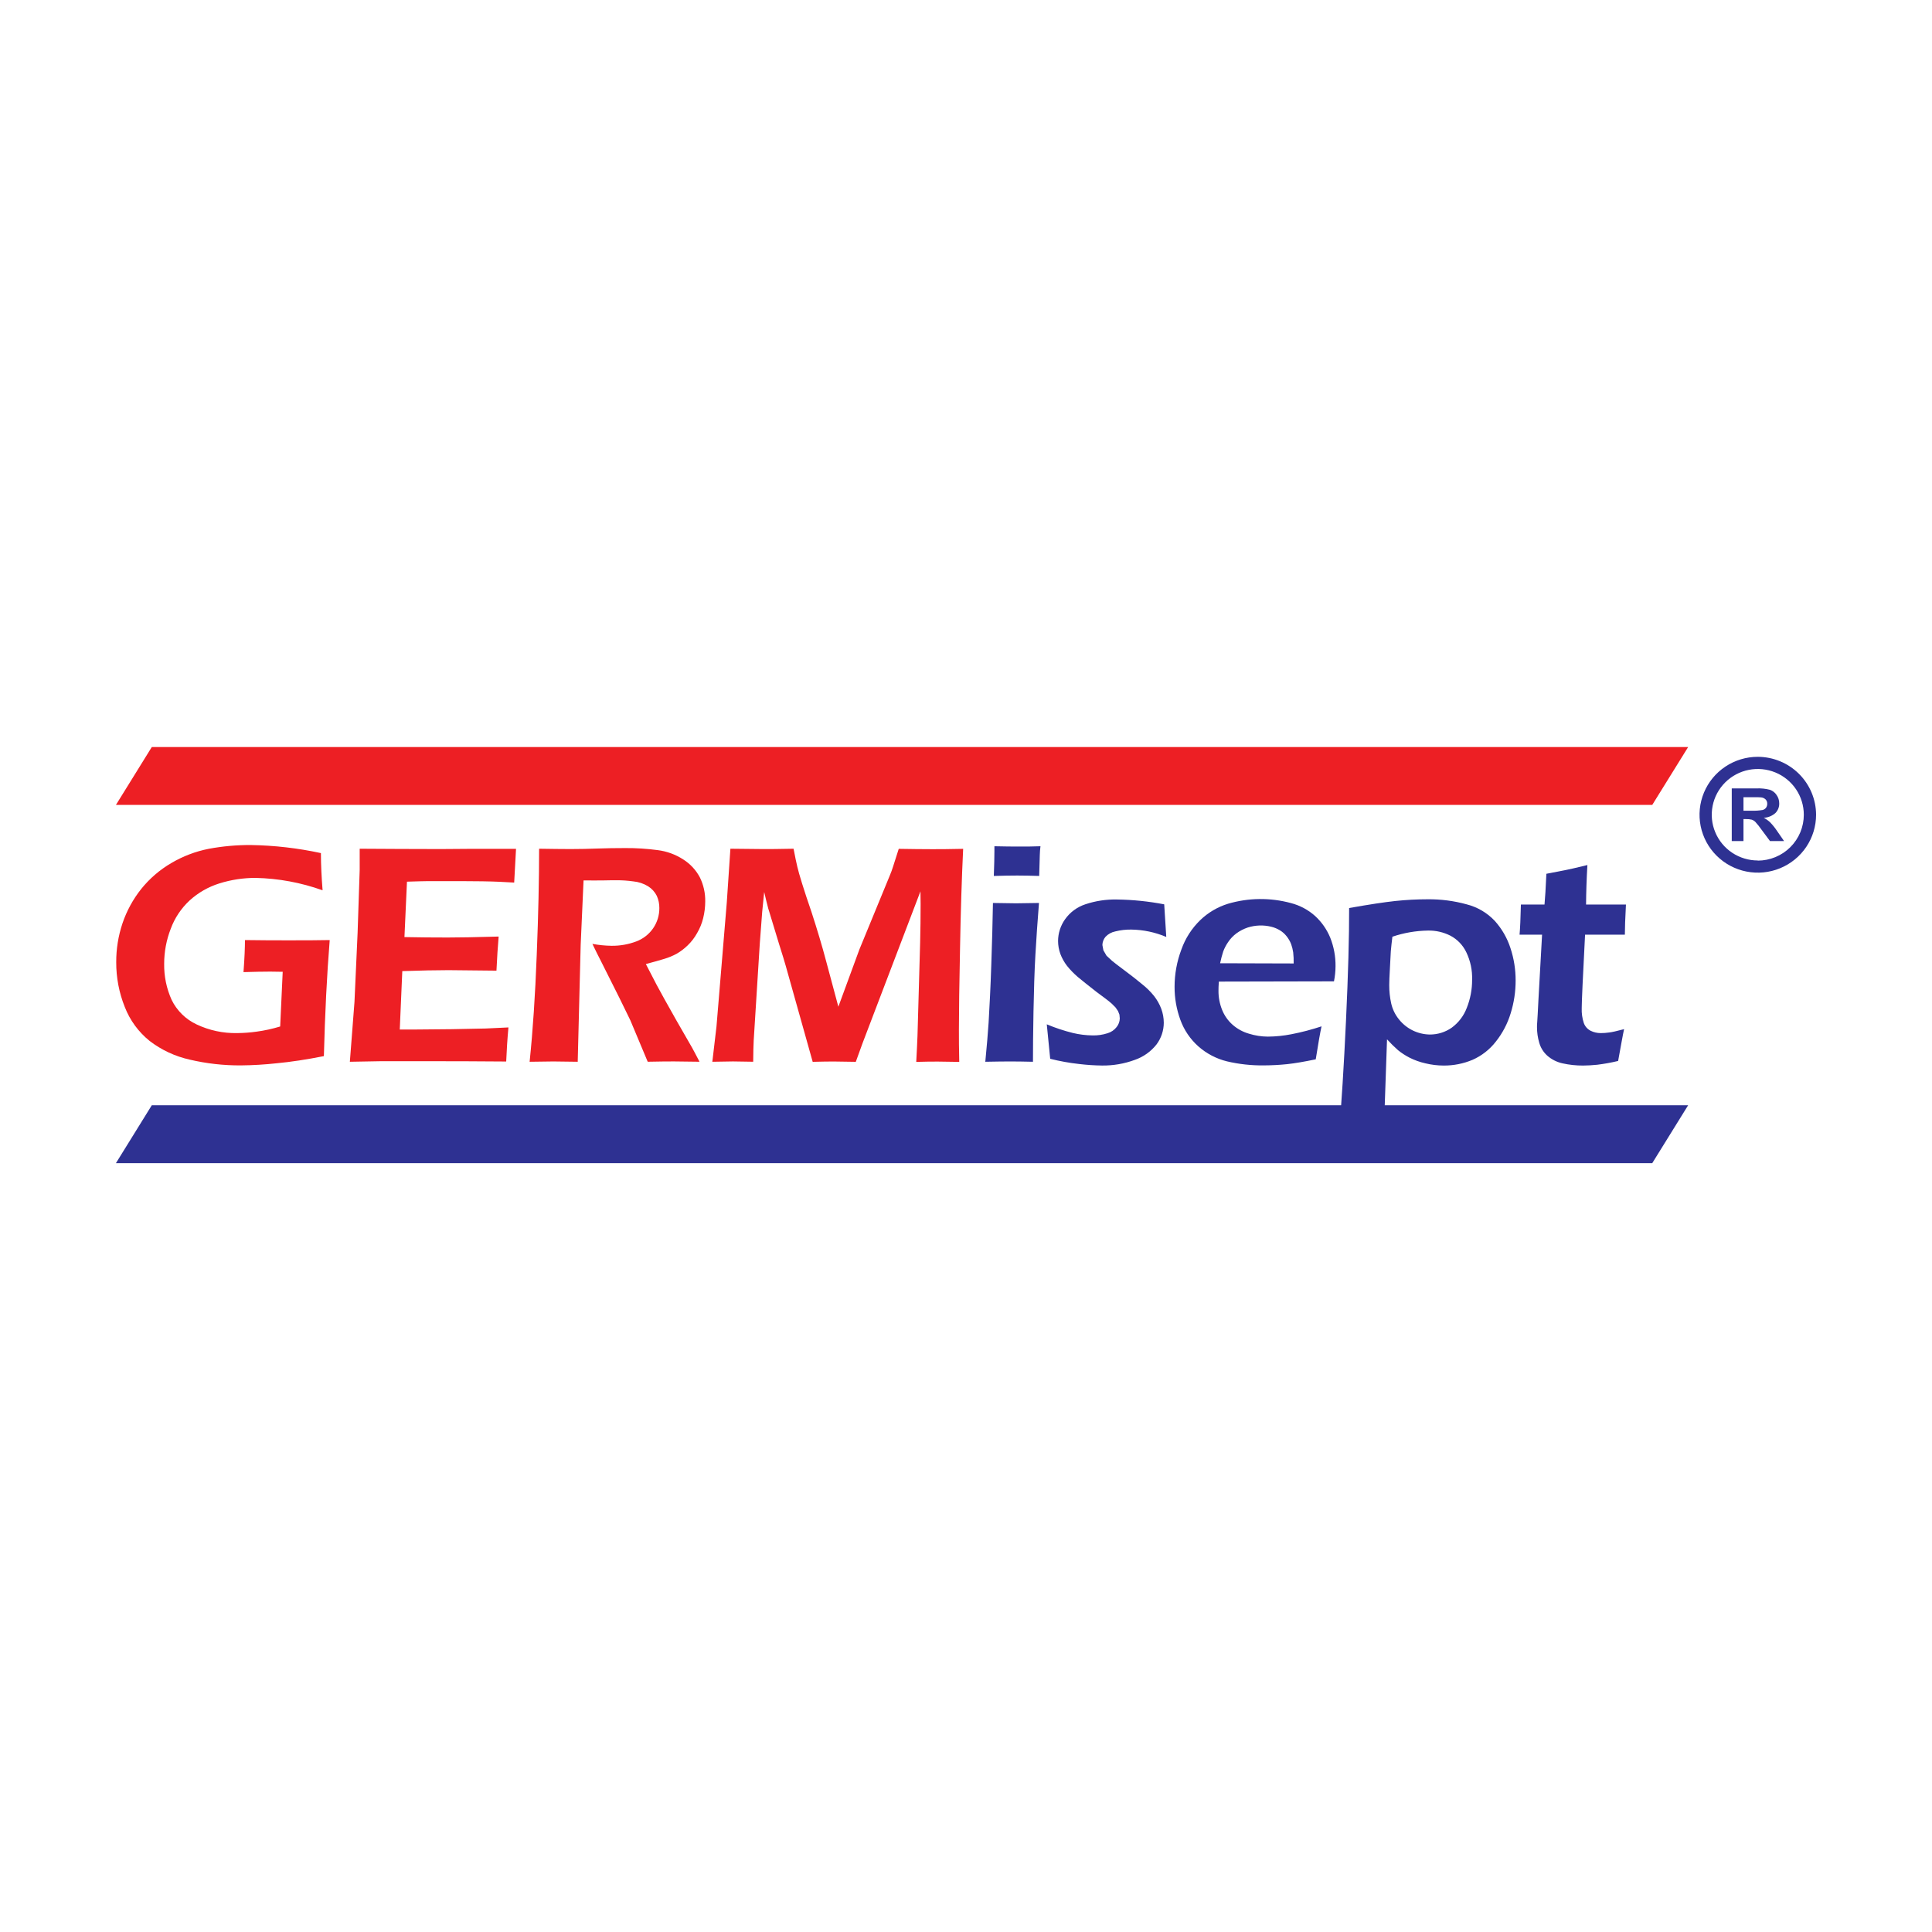 <svg width="150" height="150" viewBox="0 0 150 150" fill="none" xmlns="http://www.w3.org/2000/svg">
<path fill-rule="evenodd" clip-rule="evenodd" d="M19.019 72.986C20.145 73.002 21.22 73.007 22.244 73.007C23.586 73.007 24.7 73.007 25.599 72.986C25.381 75.688 25.23 78.692 25.146 81.997C23.794 82.265 22.575 82.45 21.486 82.551C20.562 82.653 19.634 82.709 18.704 82.717C17.363 82.726 16.025 82.575 14.72 82.267C13.594 82.015 12.537 81.522 11.623 80.823C10.754 80.125 10.085 79.212 9.685 78.175C9.243 77.072 9.019 75.894 9.024 74.707C9.019 73.681 9.183 72.662 9.509 71.688C9.835 70.723 10.327 69.821 10.962 69.021C11.612 68.212 12.406 67.528 13.306 67.004C14.204 66.475 15.187 66.101 16.212 65.9C17.288 65.7 18.38 65.602 19.474 65.608C21.304 65.637 23.127 65.847 24.916 66.234C24.916 67.156 24.966 68.121 25.046 69.123C23.375 68.523 21.616 68.198 19.84 68.16C18.884 68.159 17.934 68.304 17.023 68.591C16.171 68.858 15.387 69.307 14.727 69.907C14.069 70.517 13.564 71.272 13.255 72.112C12.918 72.979 12.745 73.9 12.746 74.829C12.731 75.792 12.928 76.746 13.323 77.624C13.729 78.462 14.414 79.136 15.26 79.533C16.242 79.999 17.32 80.23 18.409 80.209C18.917 80.205 19.424 80.167 19.927 80.096C20.546 80.012 21.156 79.878 21.753 79.696L21.949 75.45L20.98 75.436C20.433 75.436 19.743 75.45 18.905 75.475C18.987 74.386 19.019 73.558 19.019 72.986ZM27.163 82.435L27.521 77.795L27.764 72.425L27.926 67.539V65.895C29.926 65.909 32.019 65.918 34.203 65.921L36.542 65.904H40.064L39.921 68.523L38.761 68.461C38.444 68.446 38.01 68.434 37.441 68.424C36.872 68.415 36.312 68.41 35.729 68.41C34.462 68.41 33.644 68.41 33.273 68.41C32.903 68.41 32.343 68.432 31.597 68.453L31.401 72.755C32.508 72.779 33.634 72.788 34.762 72.788C35.545 72.788 36.862 72.769 38.715 72.714C38.652 73.457 38.591 74.338 38.545 75.361C36.366 75.337 35.13 75.323 34.816 75.323C33.847 75.323 32.665 75.349 31.234 75.397L31.038 79.93H32.377C32.773 79.93 33.667 79.922 35.06 79.906L37.702 79.853L39.475 79.769C39.388 80.71 39.335 81.595 39.301 82.416C37.184 82.399 35.285 82.392 33.583 82.392H29.57L27.163 82.435ZM41.12 82.435C41.37 80.028 41.554 77.261 41.672 74.134C41.798 71.005 41.856 68.261 41.856 65.895C42.824 65.909 43.643 65.921 44.302 65.921C45.014 65.921 45.701 65.904 46.38 65.88C47.058 65.856 47.774 65.844 48.537 65.844C49.382 65.838 50.226 65.891 51.063 66.003C51.77 66.092 52.447 66.339 53.044 66.725C53.587 67.068 54.031 67.545 54.332 68.109C54.622 68.694 54.766 69.34 54.754 69.991C54.752 70.428 54.699 70.863 54.594 71.286C54.494 71.692 54.336 72.081 54.124 72.442C53.928 72.798 53.679 73.123 53.386 73.404C53.131 73.651 52.849 73.866 52.543 74.045C52.235 74.212 51.91 74.347 51.574 74.447C51.224 74.554 50.748 74.688 50.145 74.849L50.974 76.449C51.242 76.957 51.748 77.865 52.494 79.186L53.727 81.331C53.79 81.446 53.991 81.812 54.311 82.433C53.327 82.416 52.666 82.409 52.352 82.409C51.964 82.409 51.274 82.409 50.288 82.433L48.939 79.215C48.7 78.719 48.415 78.136 48.084 77.465L46.607 74.521C46.459 74.24 46.258 73.835 45.994 73.282C46.486 73.374 46.984 73.424 47.484 73.431C48.139 73.438 48.789 73.323 49.402 73.092C49.932 72.893 50.387 72.538 50.708 72.074C51.028 71.61 51.197 71.059 51.191 70.497C51.195 70.172 51.127 69.85 50.993 69.553C50.841 69.249 50.607 68.991 50.317 68.81C49.972 68.6 49.584 68.47 49.181 68.432C48.744 68.37 48.303 68.34 47.862 68.343C47.619 68.343 47.288 68.343 46.864 68.355C46.44 68.367 45.917 68.355 45.307 68.355L45.084 73.349L44.854 82.435L42.967 82.411C42.667 82.411 42.051 82.419 41.12 82.435ZM55.306 82.435L55.628 79.692L56.427 70.078L56.708 65.895C57.863 65.909 58.716 65.921 59.253 65.921C59.682 65.921 60.464 65.921 61.612 65.895C61.736 66.547 61.835 67.009 61.903 67.291C61.971 67.573 62.087 68.013 62.278 68.61C62.469 69.207 62.702 69.948 63.005 70.81C63.431 72.124 63.823 73.414 64.16 74.695L65.09 78.161L66.724 73.713L69.1 67.936C69.183 67.743 69.262 67.519 69.342 67.269C69.422 67.019 69.57 66.547 69.778 65.904C70.747 65.919 71.599 65.931 72.357 65.931C72.864 65.931 73.663 65.931 74.779 65.904C74.668 68.233 74.587 70.805 74.537 73.621C74.479 76.432 74.45 78.538 74.45 79.927C74.45 80.599 74.45 81.439 74.476 82.445C73.67 82.428 73.118 82.421 72.832 82.421C72.403 82.421 71.846 82.421 71.137 82.445C71.18 81.622 71.217 80.943 71.234 80.409L71.439 73.188C71.464 72.174 71.476 71.166 71.476 70.184L71.464 69.202L66.967 80.996L66.444 82.44C65.647 82.423 65.109 82.416 64.816 82.416C64.448 82.416 63.877 82.416 63.097 82.44L61.002 74.979C60.927 74.716 60.76 74.153 60.486 73.294L59.735 70.822C59.67 70.632 59.616 70.44 59.573 70.244C59.529 70.097 59.452 69.763 59.331 69.252L59.176 70.803C59.135 71.284 59.072 72.117 58.989 73.272L58.517 80.784C58.498 81.157 58.483 81.706 58.478 82.433L56.907 82.409C56.633 82.411 56.105 82.418 55.306 82.435V82.435Z" fill="#ED1F24"/>
<path fill-rule="evenodd" clip-rule="evenodd" d="M77.16 68.008C77.191 67.175 77.206 66.533 77.206 66.082V65.702C77.947 65.719 78.545 65.726 79.012 65.726C79.649 65.726 80.238 65.726 80.782 65.702C80.752 65.932 80.734 66.164 80.729 66.395L80.683 68.008C80.063 67.989 79.494 67.977 78.974 67.977C78.453 67.977 77.838 67.989 77.16 68.008ZM76.499 82.435C76.615 81.232 76.702 80.209 76.755 79.398C76.83 78.1 76.908 76.611 76.963 74.921C77.019 73.231 77.07 71.628 77.092 70.107C77.889 70.121 78.494 70.133 78.886 70.133C79.279 70.133 79.855 70.121 80.666 70.107C80.555 71.515 80.46 72.853 80.388 74.131C80.315 75.409 80.272 76.873 80.24 78.522C80.209 80.17 80.199 81.477 80.199 82.435C79.472 82.418 78.869 82.411 78.424 82.411C77.978 82.411 77.351 82.418 76.499 82.435V82.435ZM81.536 82.195L81.272 79.528C81.927 79.803 82.604 80.027 83.294 80.199C83.794 80.319 84.307 80.383 84.822 80.389C85.219 80.4 85.615 80.342 85.992 80.219C86.272 80.137 86.519 79.968 86.696 79.737C86.849 79.546 86.934 79.311 86.939 79.068L86.912 78.772L86.8 78.495L86.614 78.223L86.326 77.932C86.159 77.783 85.984 77.642 85.803 77.511L85.137 77.015C84.507 76.519 84.011 76.132 83.684 75.855C83.376 75.592 83.094 75.301 82.841 74.986C82.623 74.702 82.448 74.388 82.323 74.054C82.208 73.734 82.149 73.397 82.148 73.058C82.15 72.454 82.34 71.866 82.691 71.373C83.077 70.825 83.631 70.417 84.27 70.208C85.056 69.945 85.882 69.82 86.711 69.837C87.946 69.853 89.177 69.979 90.389 70.213L90.549 72.745C89.688 72.379 88.764 72.185 87.827 72.172C87.412 72.166 86.998 72.214 86.595 72.314C86.303 72.372 86.036 72.518 85.832 72.733C85.681 72.912 85.595 73.137 85.59 73.371L85.667 73.782L85.909 74.199L86.35 74.608C86.503 74.736 86.834 74.988 87.343 75.369C87.852 75.749 88.292 76.091 88.663 76.404C89.009 76.674 89.323 76.984 89.598 77.325C89.836 77.628 90.027 77.966 90.162 78.327C90.289 78.671 90.354 79.035 90.356 79.403C90.355 80.01 90.158 80.6 89.794 81.088C89.358 81.643 88.769 82.061 88.099 82.291C87.288 82.59 86.428 82.738 85.563 82.727C84.967 82.72 84.372 82.681 83.781 82.609C83.024 82.525 82.274 82.39 81.536 82.204V82.195ZM102.605 79.675C102.501 80.156 102.348 81.008 102.154 82.245C101.275 82.428 100.537 82.556 99.931 82.621C99.329 82.683 98.723 82.715 98.117 82.717C97.154 82.729 96.192 82.623 95.255 82.402C94.434 82.199 93.676 81.802 93.044 81.244C92.412 80.683 91.93 79.974 91.644 79.181C91.342 78.358 91.189 77.487 91.194 76.611C91.194 75.624 91.373 74.646 91.722 73.722C92.026 72.858 92.529 72.075 93.189 71.436C93.797 70.851 94.534 70.416 95.342 70.167C96.933 69.698 98.625 69.68 100.227 70.114C100.928 70.295 101.576 70.642 102.113 71.125C102.622 71.595 103.021 72.17 103.283 72.81C103.561 73.513 103.699 74.264 103.69 75.02C103.688 75.413 103.647 75.806 103.569 76.192L94.632 76.211C94.608 76.502 94.603 76.745 94.603 76.919C94.598 77.43 94.695 77.938 94.887 78.413C95.064 78.853 95.342 79.246 95.698 79.561C96.066 79.885 96.502 80.122 96.974 80.257C97.449 80.404 97.942 80.481 98.439 80.483C99.051 80.478 99.661 80.416 100.261 80.298C101.055 80.144 101.839 79.939 102.607 79.684L102.605 79.675ZM94.729 74.786L100.44 74.803C100.447 74.514 100.435 74.226 100.403 73.939C100.371 73.722 100.318 73.509 100.244 73.303C100.157 73.079 100.037 72.87 99.885 72.682C99.744 72.504 99.572 72.351 99.377 72.232C99.167 72.104 98.938 72.009 98.698 71.951C98.097 71.804 97.467 71.825 96.877 72.011C96.561 72.117 96.262 72.271 95.993 72.468C95.739 72.658 95.519 72.89 95.344 73.154C95.19 73.379 95.064 73.621 94.969 73.876C94.873 74.175 94.793 74.479 94.729 74.786V74.786ZM103.954 88C104.152 85.754 104.335 82.833 104.503 79.239C104.671 75.645 104.752 72.731 104.746 70.499C106.291 70.225 107.482 70.044 108.33 69.953C109.167 69.865 110.009 69.82 110.851 69.82C111.868 69.81 112.881 69.941 113.861 70.21C114.705 70.422 115.47 70.872 116.062 71.505C116.61 72.117 117.022 72.835 117.273 73.614C117.54 74.423 117.675 75.269 117.673 76.12C117.675 76.983 117.546 77.841 117.29 78.666C117.049 79.465 116.659 80.211 116.14 80.866C115.663 81.483 115.039 81.971 114.324 82.286C113.614 82.584 112.851 82.735 112.081 82.729C111.603 82.728 111.128 82.669 110.664 82.556C110.236 82.46 109.821 82.311 109.429 82.113C109.118 81.953 108.825 81.763 108.553 81.545C108.249 81.277 107.96 80.992 107.688 80.693L107.506 85.966L107.492 86.79C107.492 86.888 107.48 87.297 107.48 87.993C106.727 87.993 106.155 87.979 105.748 87.979L103.954 88ZM108.105 72.728C108.051 73.164 108.01 73.542 107.983 73.852L107.911 75.203C107.877 75.78 107.86 76.211 107.86 76.485C107.858 76.962 107.909 77.438 108.012 77.903C108.115 78.36 108.323 78.787 108.62 79.15C108.906 79.508 109.269 79.799 109.682 80.002C110.095 80.204 110.548 80.312 111.008 80.32C111.614 80.323 112.206 80.14 112.703 79.795C113.241 79.404 113.651 78.865 113.883 78.245C114.157 77.555 114.297 76.82 114.294 76.079C114.32 75.335 114.164 74.596 113.839 73.924C113.578 73.38 113.149 72.933 112.614 72.649C112.074 72.374 111.474 72.237 110.868 72.249C109.925 72.263 108.991 72.425 108.1 72.728H108.105ZM126.093 79.903C125.994 80.346 125.851 81.172 125.631 82.373C125.099 82.5 124.56 82.598 124.018 82.666C123.621 82.705 123.262 82.729 122.918 82.729C122.376 82.733 121.835 82.675 121.305 82.556C120.866 82.459 120.46 82.253 120.124 81.956C119.826 81.685 119.611 81.337 119.504 80.95C119.389 80.559 119.331 80.154 119.332 79.747C119.332 79.646 119.332 79.506 119.351 79.33C119.37 79.155 119.392 78.575 119.445 77.605L119.726 72.567H117.978C118.021 72.085 118.058 71.303 118.082 70.227H119.915C119.961 69.758 120.01 68.964 120.061 67.84L121.494 67.563C121.802 67.503 122.378 67.375 123.245 67.161C123.182 68.254 123.148 69.279 123.141 70.227H126.238C126.18 71.315 126.154 72.095 126.154 72.567H123.064C122.894 75.855 122.804 77.751 122.804 78.276C122.789 78.669 122.845 79.061 122.969 79.434C123.063 79.691 123.25 79.903 123.495 80.028C123.739 80.149 124.009 80.211 124.282 80.209C124.495 80.21 124.708 80.194 124.919 80.163C125.137 80.144 125.529 80.05 126.093 79.903Z" fill="#2E3192"/>
<path fill-rule="evenodd" clip-rule="evenodd" d="M131.067 58H11.785L9 62.494H128.28L131.067 58Z" fill="#ED1F24"/>
<path fill-rule="evenodd" clip-rule="evenodd" d="M131.067 85.812H11.785L9 90.308H128.28L131.067 85.812Z" fill="#2E3192"/>
<path d="M137.427 63.84C137.281 63.703 137.116 63.587 136.938 63.496C137.271 63.476 137.589 63.346 137.839 63.127C137.939 63.027 138.017 62.908 138.068 62.777C138.12 62.646 138.144 62.506 138.138 62.366C138.139 62.135 138.067 61.91 137.932 61.722C137.812 61.537 137.634 61.397 137.427 61.322C137.083 61.233 136.729 61.196 136.374 61.211H134.453V65.3H135.363V63.594H135.549C135.703 63.588 135.857 63.603 136.007 63.639C136.11 63.674 136.204 63.733 136.281 63.809C136.455 63.999 136.616 64.201 136.762 64.412L137.422 65.3H138.514L137.961 64.502C137.804 64.266 137.625 64.044 137.427 63.84V63.84ZM136.022 62.942H135.363V61.896H136.075C136.447 61.896 136.667 61.896 136.742 61.91C136.871 61.924 136.991 61.98 137.084 62.07C137.126 62.115 137.158 62.168 137.18 62.225C137.201 62.283 137.21 62.344 137.208 62.405C137.211 62.514 137.178 62.622 137.115 62.712C137.051 62.796 136.961 62.856 136.859 62.885C136.586 62.933 136.307 62.953 136.03 62.942H136.022Z" fill="#2E3192"/>
<path d="M136.473 58.759C135.579 58.759 134.704 59.023 133.96 59.518C133.216 60.012 132.637 60.714 132.295 61.536C131.953 62.358 131.863 63.262 132.038 64.134C132.213 65.006 132.644 65.808 133.277 66.436C133.91 67.065 134.716 67.493 135.593 67.666C136.471 67.84 137.381 67.751 138.207 67.41C139.034 67.07 139.741 66.493 140.238 65.754C140.735 65.014 141 64.145 141 63.256C140.996 62.064 140.518 60.922 139.67 60.079C138.822 59.237 137.673 58.762 136.473 58.759V58.759ZM136.473 66.807C135.767 66.807 135.076 66.599 134.488 66.209C133.9 65.819 133.442 65.264 133.172 64.615C132.901 63.966 132.831 63.252 132.969 62.563C133.106 61.874 133.447 61.241 133.947 60.744C134.446 60.248 135.083 59.909 135.776 59.772C136.469 59.635 137.188 59.706 137.841 59.974C138.494 60.243 139.052 60.698 139.445 61.282C139.837 61.867 140.047 62.553 140.047 63.256C140.048 63.723 139.956 64.186 139.777 64.617C139.597 65.049 139.334 65.442 139.003 65.772C138.671 66.103 138.277 66.366 137.843 66.545C137.409 66.725 136.943 66.817 136.473 66.818V66.807Z" fill="#2E3192"/>
</svg>
